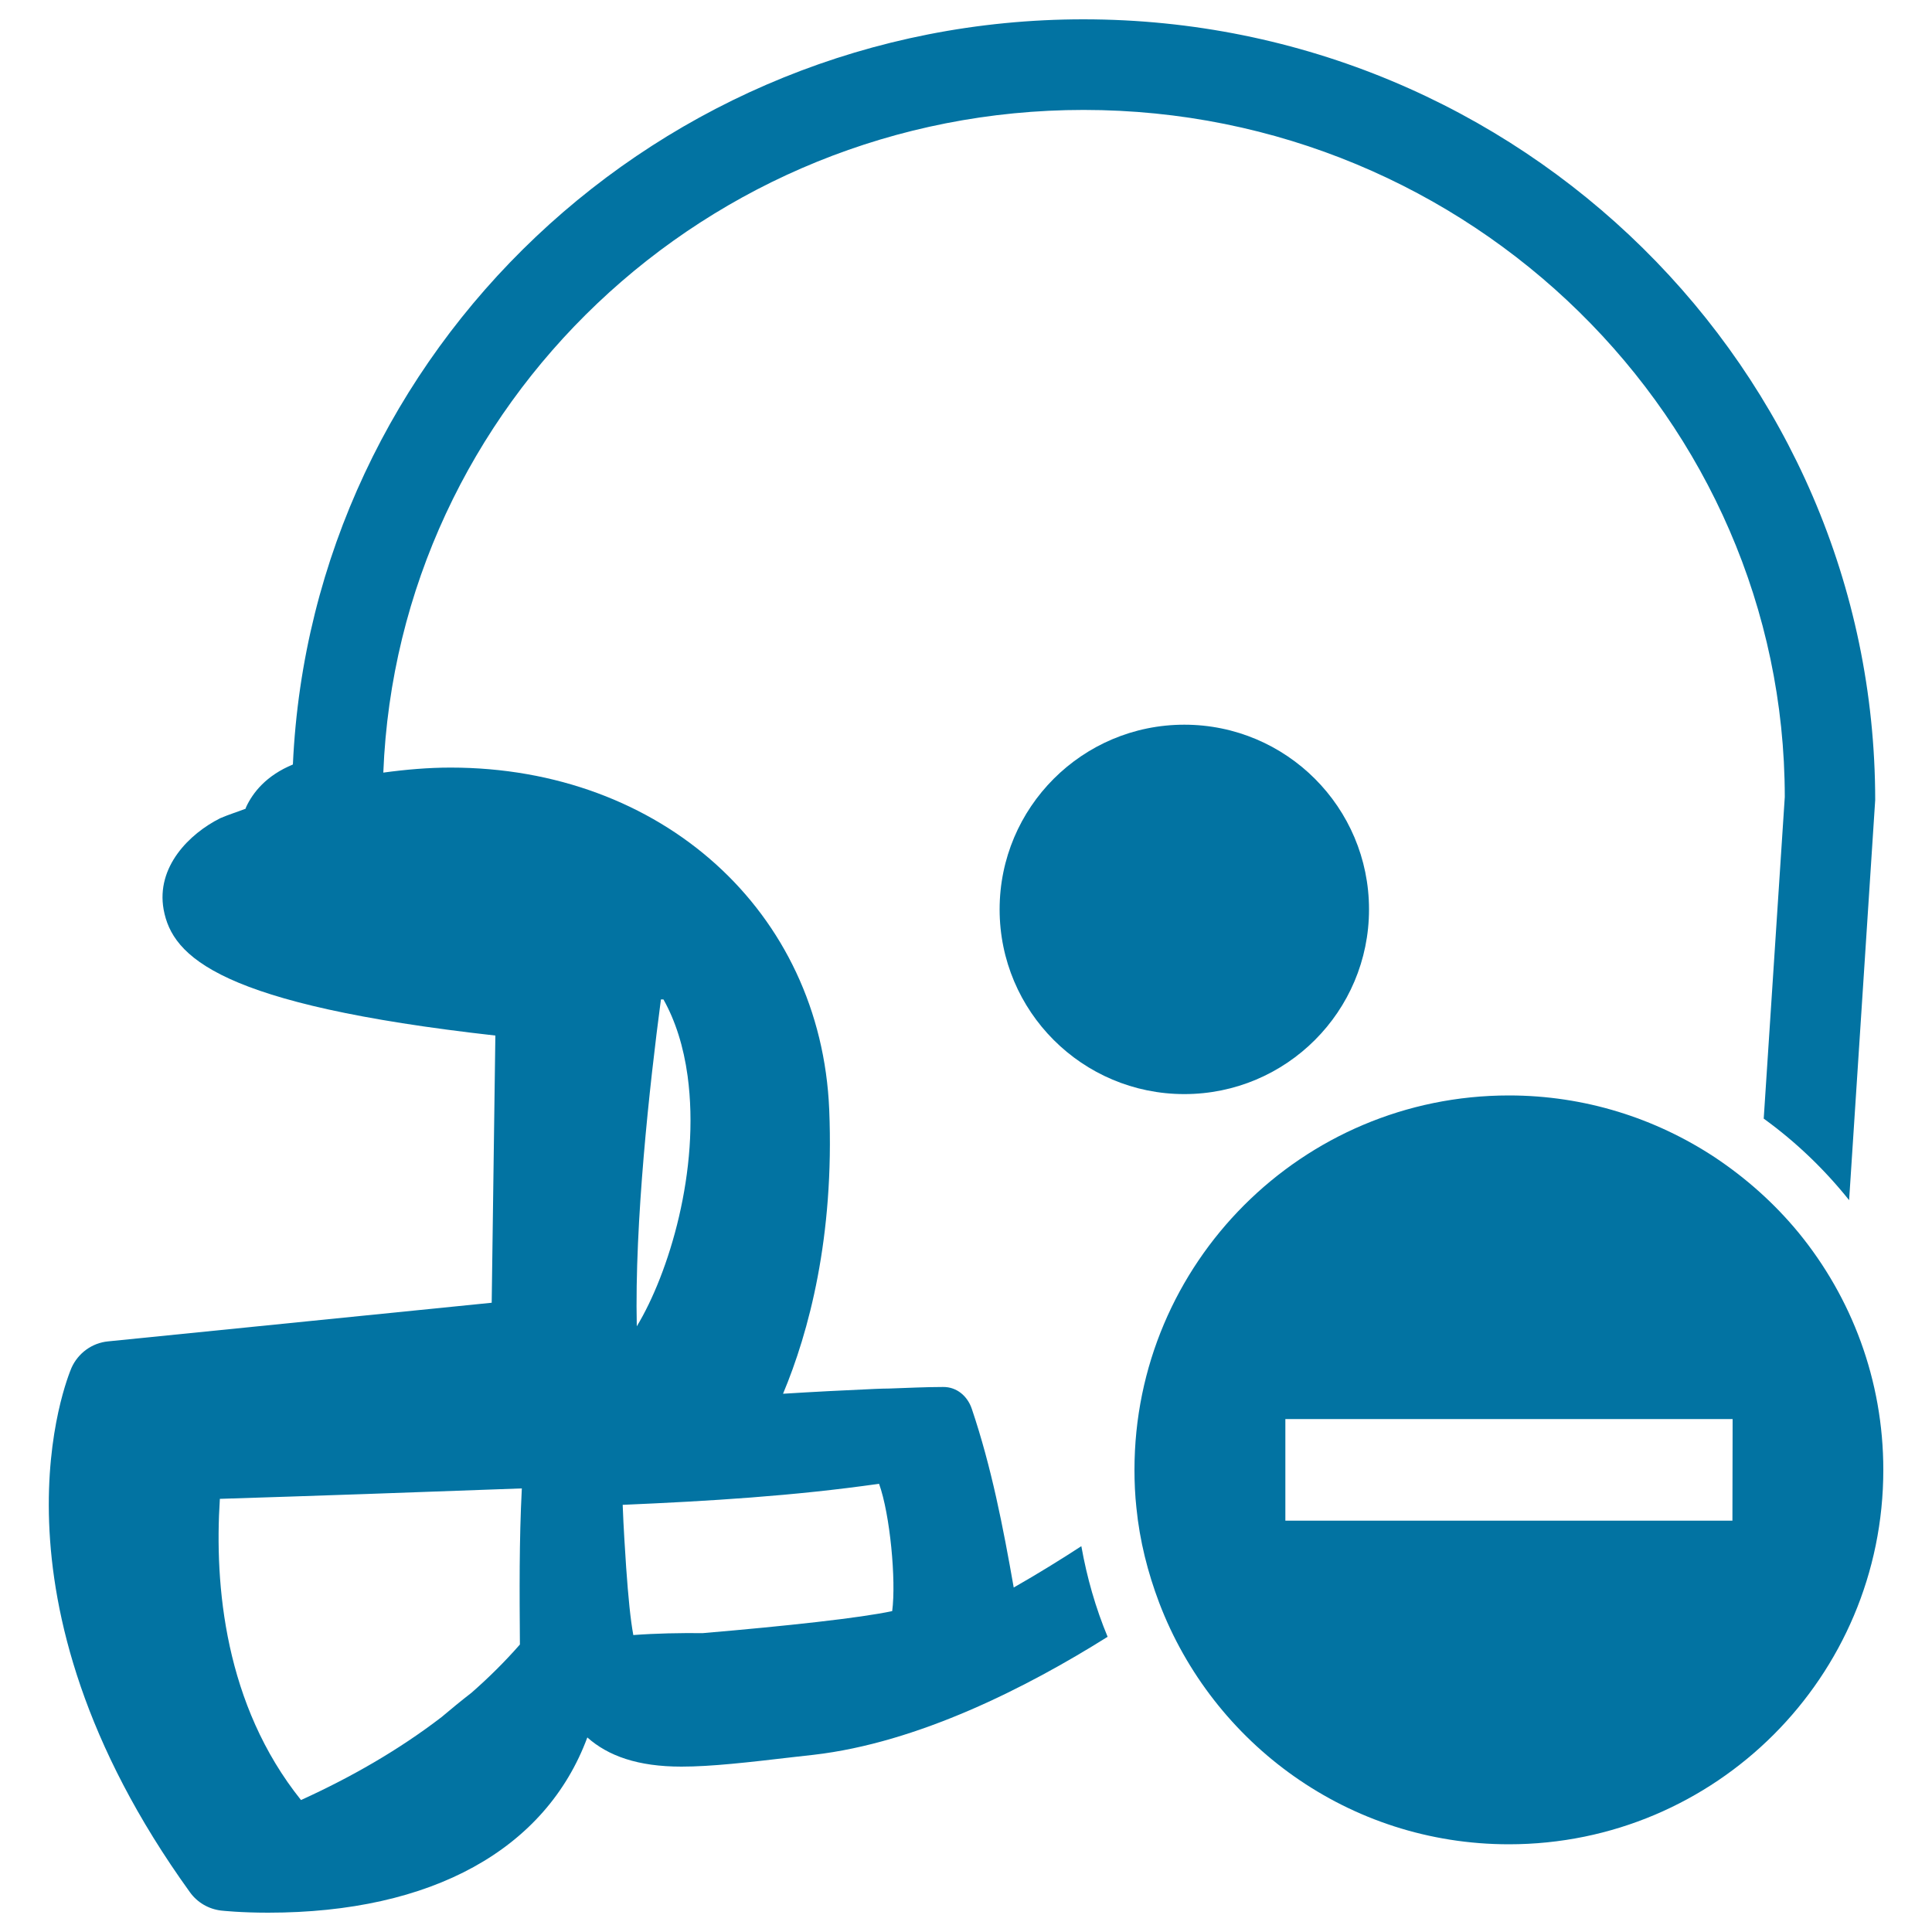 <svg xmlns="http://www.w3.org/2000/svg" viewBox="0 0 1000 1000" style="fill:#0273a2">
<title>Rugby Helmet With Minus Sign SVG icon</title>
<g><g><path d="M55.9,694.3c-8.3,0.8-15.5,6.1-18.9,13.7C35,712.8-12.3,826,98.3,979.4c3.8,5.3,9.6,8.7,16.1,9.5c1,0.1,10.2,1.1,24.4,1.1l0,0c84.8,0,143.7-32.8,165.2-90.7c10.8,9.6,26.2,15.1,48.7,15.1c15.5,0,34.5-2.2,58.5-5l9.8-1.1c54.1-6.2,110.4-34.8,152.3-61.1c-6.2-14.9-10.7-30.6-13.6-46.9c-10.6,6.9-22.4,14.2-35,21.4c-5.5-31.3-11.5-62.3-21.7-92.5c-2.2-6.5-7.7-11.4-14.9-11.3c-9.3,0-18.5,0.5-27.8,0.8c-2.2,0-4.7,0.1-7.4,0.2c-15.9,0.7-31.7,1.5-47.6,2.5c13.3-31.8,26.6-81,23.9-147.1c-4.3-102.6-86.8-177-196-177c-11.4,0-23.1,1-34.8,2.6c7.5-190.4,167.2-343,362.5-343c200.1,0,362.8,160.2,362.9,355.6l-10.9,166.5c16.6,12,31.4,26.2,44.2,42.2l13.5-207.1C970.5,191.2,786.7,10,560.8,10c-219.7,0-399.5,171.4-409.2,385.7c-13.8,5.7-20.7,14.5-24.2,22c-0.1,0.3-0.2,0.6-0.3,0.9c-4.4,1.7-8.7,3-13.1,4.9c-16,8-33.3,25.2-29.3,47.3c4.5,24.5,29,49.2,171.7,65.2l-1.9,138.3L55.9,694.3z M355.9,556.9c6.6,48.8-9.7,102.2-26.3,129.6c-1.2-53.8,6.6-124.6,12.5-169.2c0.4,0,0.8,0,1.3,0C349.6,528.4,353.8,541.6,355.9,556.9z M455,768c5.7,15.8,8.9,50,6.8,65.9c-16.2,3.5-54.5,7.7-98,11.4c-12-0.1-24,0.1-36,1c-1.5-8.2-2.6-19.4-3.7-35c-0.5-7.7-1.4-21-1.8-32.4C366.7,777,411,774.3,455,768z M270.1,770.4c-1.4,26.9-1.2,53.9-1,80.8c-7.9,9-16.3,17.3-25.1,25c-5.3,4.1-10.4,8.3-15.5,12.6c-22.3,17.1-46.8,31.1-72.7,42.9c-39.5-49.3-44.9-111.1-42-155.9C158.7,774.4,219.3,772.3,270.1,770.4z"/><path d="M613,375.1c52.8,0,95.6,42.8,95.6,95.6c0,52.8-42.8,95.6-95.6,95.6c-52.8,0-95.6-42.8-95.6-95.6C517.4,417.9,560.2,375.1,613,375.1z"/><path d="M887.4,598.9C856.8,578.8,820.3,567,781,567c-107,0-193.8,86.8-193.8,193.8c0,6.6,0.3,13.2,1,19.6c1.7,17.2,5.9,33.6,11.8,49.2c27.8,73,98.2,125,181,125c107,0,193.8-86.7,193.8-193.8c0-46.6-16.5-89.3-43.8-122.7C918.5,622.9,903.8,609.8,887.4,598.9z M896.7,787.1H665.3v-44.5v-8.1h4.8h7.8h37.1h181.8L896.7,787.1L896.7,787.1z"/></g></g>
</svg>